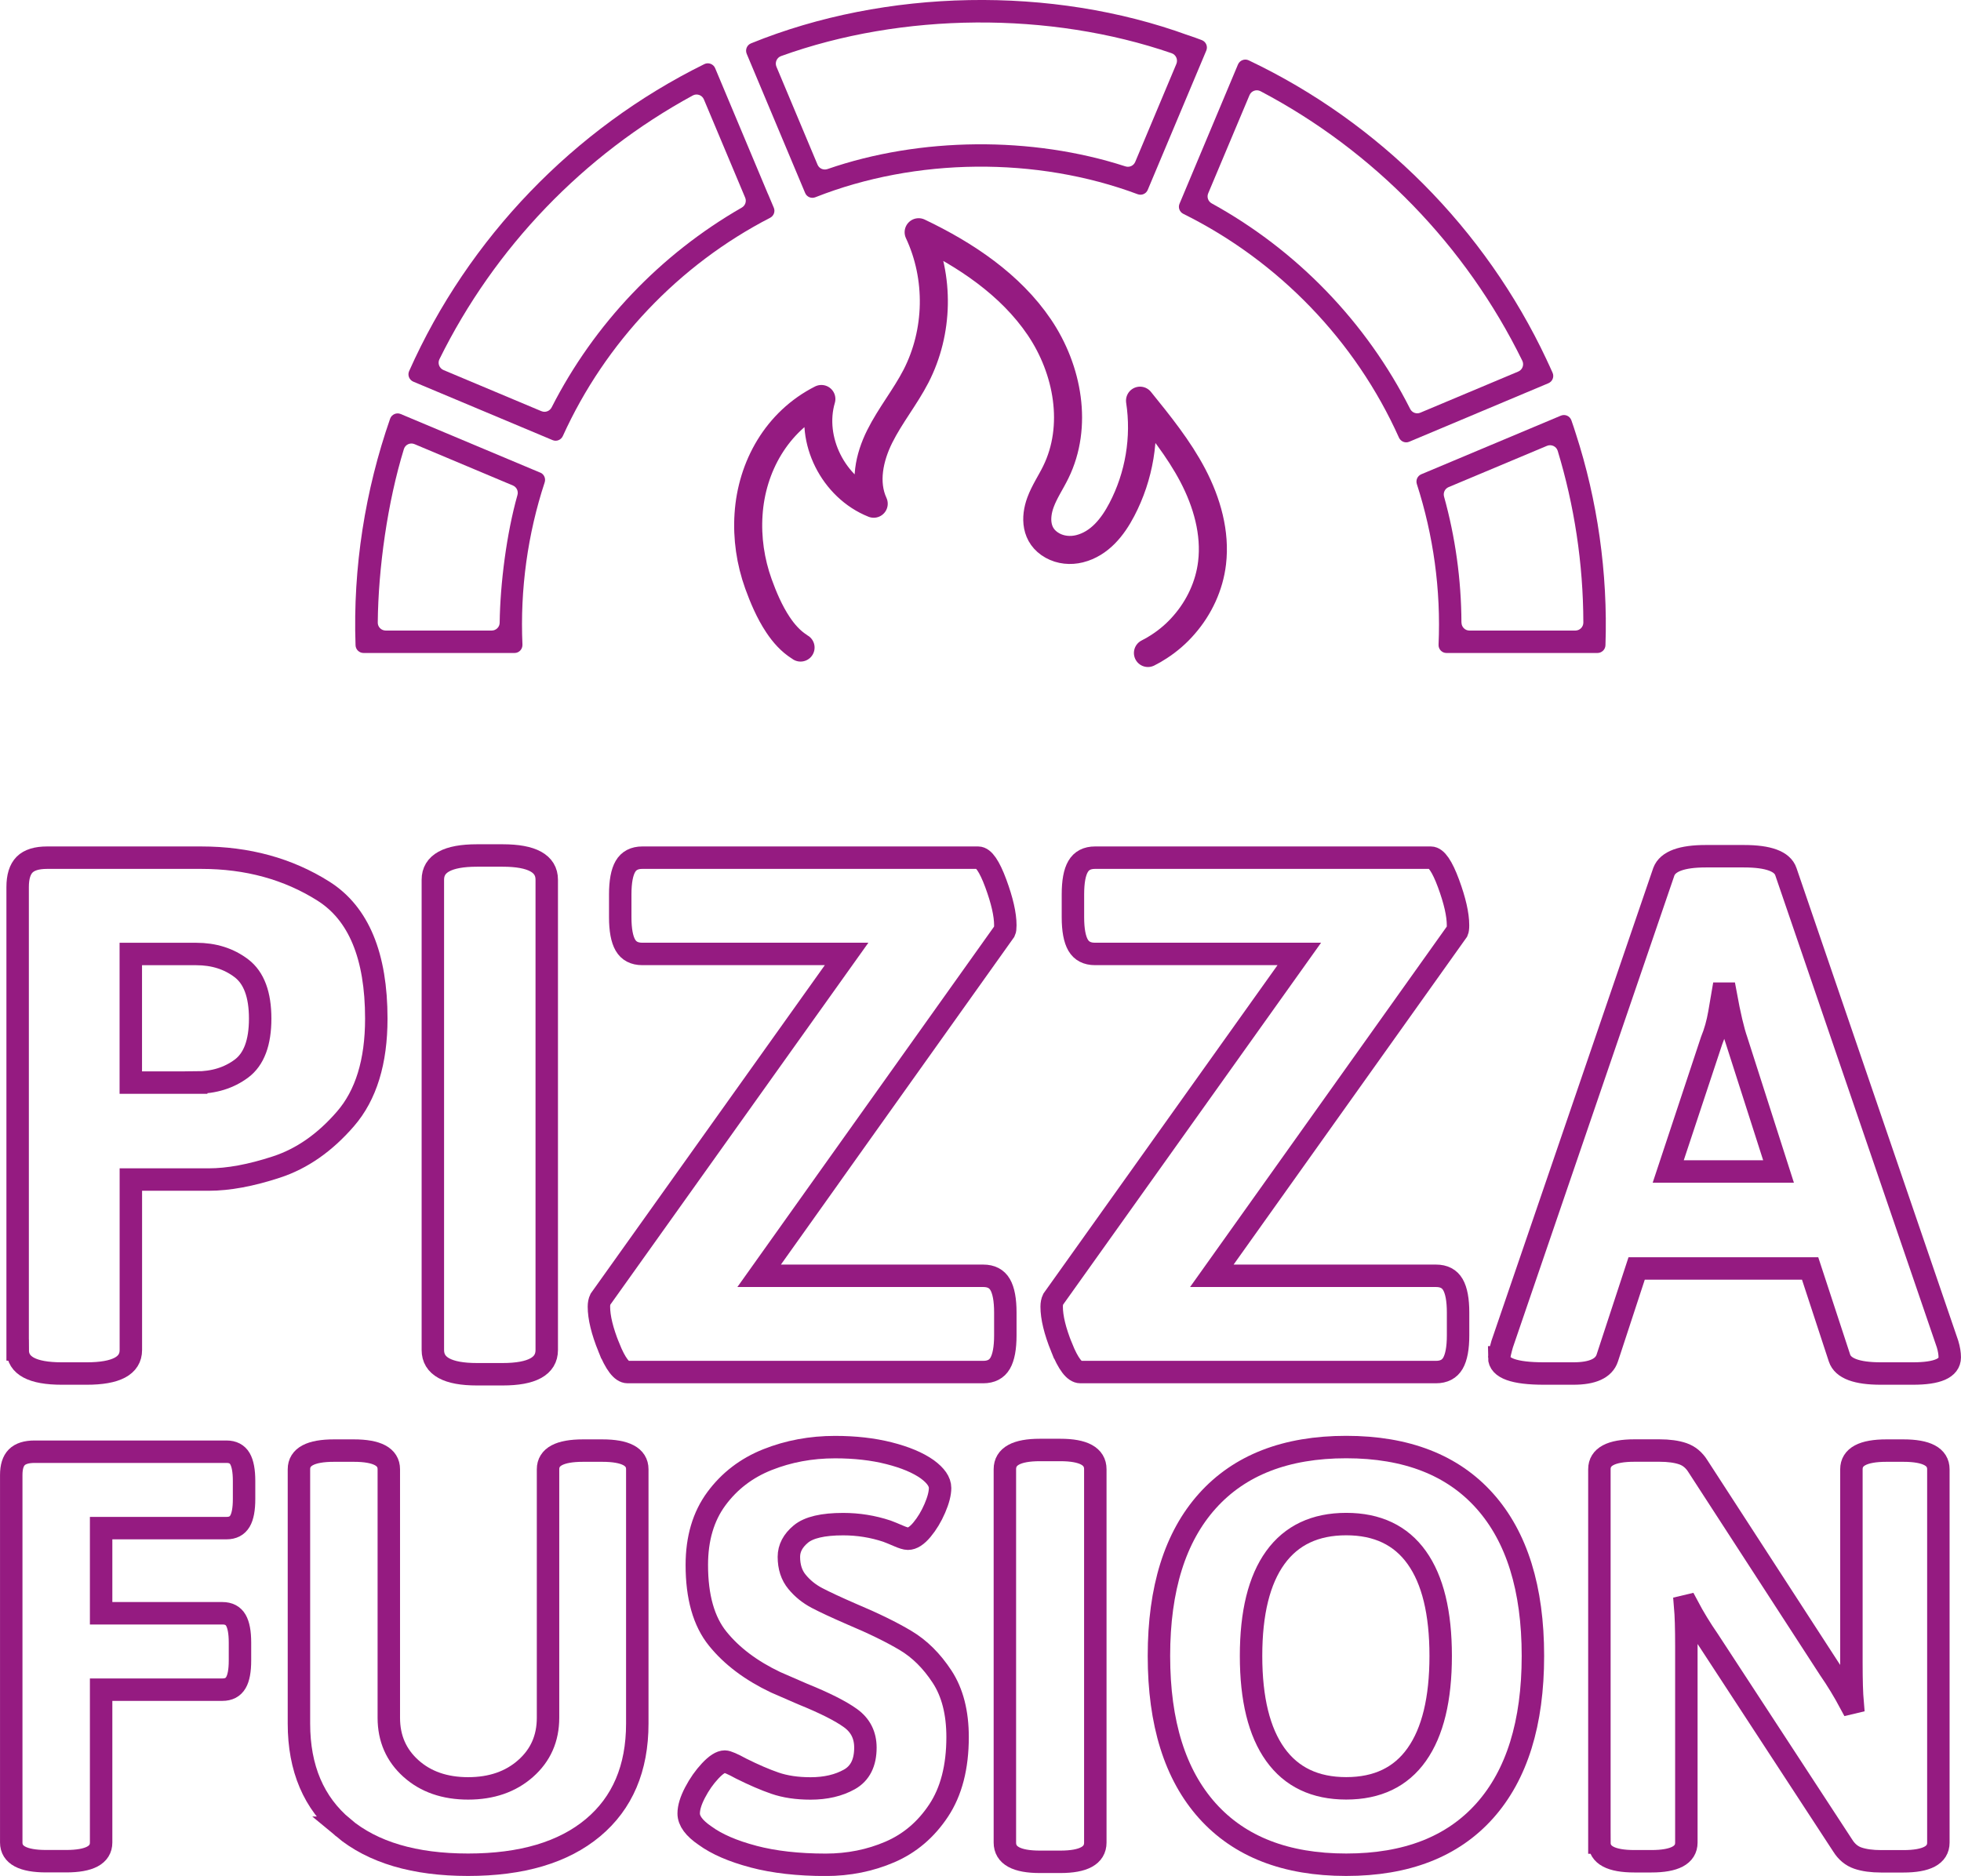 <svg viewBox="0 0 349.53 334.43" height="117.98mm" width="123.31mm" xmlns="http://www.w3.org/2000/svg" data-name="Ebene 3" id="b">
  <defs>
    <style>
      .c {
        stroke-linecap: round;
        stroke-linejoin: round;
        stroke-width: 5px;
      }

      .c, .d {
        fill: none;
        stroke: #951b81;
      }

      .e {
        fill: #951b81;
      }

      .d {
        stroke-width: 4px;
      }
    </style>
  </defs>
  <g>
    <path d="M3.14,240.67v-82.53c0-1.83.41-3.16,1.24-4,.83-.83,2.16-1.24,4-1.24h27.51c8.21,0,15.46,1.99,21.75,5.96,6.29,3.97,9.43,11.55,9.43,22.73,0,7.69-1.83,13.65-5.5,17.88-3.67,4.24-7.77,7.1-12.31,8.58-4.54,1.49-8.56,2.23-12.05,2.23h-13.89v30.39c0,2.8-2.62,4.19-7.86,4.19h-4.45c-5.24,0-7.86-1.4-7.86-4.19ZM34.97,192.99c3.14,0,5.83-.83,8.06-2.49,2.23-1.66,3.34-4.63,3.34-8.91s-1.11-7.27-3.34-8.97c-2.23-1.7-4.91-2.55-8.06-2.55h-11.66v22.93h11.66Z" class="d"></path>
    <path d="M77.15,240.67v-83.84c0-2.88,2.62-4.32,7.86-4.32h4.58c5.24,0,7.86,1.44,7.86,4.32v83.84c0,2.88-2.62,4.32-7.86,4.32h-4.58c-5.24,0-7.86-1.44-7.86-4.32Z" class="d"></path>
    <path d="M108.52,240.21c-1.18-2.92-1.77-5.35-1.77-7.27,0-.52.09-.96.26-1.31l43.89-61.57h-36.42c-1.4,0-2.4-.52-3.01-1.57-.61-1.05-.92-2.71-.92-4.98v-4.06c0-2.27.31-3.93.92-4.98.61-1.05,1.62-1.57,3.01-1.57h59.87c.96,0,2.01,1.53,3.14,4.58,1.13,3.06,1.7,5.55,1.7,7.47,0,.52-.04.87-.13,1.05l-43.75,61.44h39.95c1.4,0,2.4.52,3.01,1.57.61,1.05.92,2.71.92,4.98v4.06c0,2.27-.31,3.93-.92,4.98-.61,1.05-1.62,1.57-3.01,1.57h-63.4c-1.05,0-2.16-1.46-3.34-4.39Z" class="d"></path>
    <path d="M189.22,240.21c-1.18-2.92-1.77-5.35-1.77-7.27,0-.52.09-.96.26-1.31l43.88-61.57h-36.42c-1.4,0-2.4-.52-3.01-1.57-.61-1.05-.92-2.71-.92-4.98v-4.06c0-2.27.3-3.93.92-4.98.61-1.05,1.62-1.57,3.01-1.57h59.87c.96,0,2.01,1.53,3.14,4.58,1.13,3.06,1.7,5.55,1.7,7.47,0,.52-.05.87-.13,1.05l-43.75,61.44h39.96c1.4,0,2.4.52,3.01,1.57.61,1.05.92,2.71.92,4.98v4.06c0,2.27-.31,3.93-.92,4.98-.61,1.05-1.62,1.57-3.01,1.57h-63.4c-1.05,0-2.16-1.46-3.34-4.39Z" class="d"></path>
    <path d="M267.23,241.98c0-.35.17-1.13.52-2.36l28.82-84.23c.7-1.83,3.19-2.75,7.47-2.75h6.81c4.37,0,6.85.92,7.47,2.75l28.82,84.23c.26.87.39,1.66.39,2.36,0,1.92-2.18,2.88-6.55,2.88h-5.76c-4.28,0-6.73-.92-7.34-2.75l-5.24-15.98h-30.92l-5.24,15.98c-.61,1.83-2.62,2.75-6.03,2.75h-5.24c-5.33,0-7.99-.96-7.99-2.88ZM317.01,208.84l-7.47-23.32c-.61-1.75-1.27-4.54-1.97-8.38h-.52c-.09.52-.29,1.68-.59,3.47-.31,1.79-.77,3.43-1.38,4.91l-7.73,23.32h19.65Z" class="d"></path>
    <path d="M2,328.48v-65.52c0-1.46.33-2.51.99-3.17s1.72-.99,3.17-.99h34.22c1.11,0,1.91.42,2.39,1.25.48.83.73,2.15.73,3.95v3.22c0,1.8-.24,3.12-.73,3.95-.49.83-1.28,1.25-2.39,1.25h-22.36v15.18h21.63c1.11,0,1.91.42,2.39,1.25.48.83.73,2.15.73,3.95v3.22c0,1.8-.24,3.12-.73,3.95-.49.83-1.28,1.25-2.39,1.25h-21.63v27.25c0,2.22-2.08,3.33-6.24,3.33h-3.54c-4.16,0-6.24-1.11-6.24-3.33Z" class="d"></path>
    <path d="M61.18,325.83c-5.27-4.4-7.9-10.59-7.9-18.56v-45.34c0-2.22,2.08-3.33,6.24-3.33h3.54c4.16,0,6.24,1.11,6.24,3.33v44.3c0,3.68,1.32,6.69,3.95,9.05,2.63,2.36,6.03,3.54,10.19,3.54s7.57-1.18,10.24-3.54c2.67-2.36,4-5.37,4-9.05v-44.3c0-2.22,2.08-3.33,6.24-3.33h3.43c4.16,0,6.24,1.11,6.24,3.33v45.34c0,7.97-2.64,14.16-7.9,18.56-5.27,4.4-12.69,6.6-22.26,6.6s-16.99-2.2-22.26-6.6Z" class="d"></path>
    <path d="M134.29,330.98c-3.68-.97-6.55-2.22-8.63-3.74-1.94-1.32-2.91-2.63-2.91-3.95,0-1.04.38-2.29,1.14-3.74.76-1.46,1.66-2.74,2.7-3.85,1.04-1.11,1.91-1.66,2.6-1.66.42,0,1.39.42,2.91,1.25,2.22,1.11,4.23,1.98,6.03,2.6,1.8.62,3.92.94,6.34.94,2.7,0,5.01-.54,6.92-1.61,1.91-1.07,2.86-2.96,2.86-5.67,0-2.22-.88-3.97-2.65-5.25-1.77-1.28-4.63-2.72-8.58-4.32l-4.78-2.08c-4.37-2.08-7.8-4.66-10.3-7.75-2.5-3.08-3.74-7.47-3.74-13.16,0-4.71,1.16-8.65,3.48-11.8,2.32-3.15,5.36-5.48,9.1-6.97,3.74-1.49,7.76-2.24,12.06-2.24,3.54,0,6.74.36,9.62,1.09,2.88.73,5.15,1.68,6.81,2.86,1.52,1.11,2.29,2.22,2.29,3.33,0,.97-.31,2.18-.94,3.64s-1.39,2.72-2.29,3.8c-.9,1.08-1.73,1.61-2.5,1.61-.35,0-.92-.17-1.72-.52-.8-.35-1.47-.62-2.03-.83-2.5-.83-5.1-1.25-7.8-1.25-3.61,0-6.12.59-7.54,1.77-1.42,1.18-2.13,2.53-2.13,4.06,0,1.8.48,3.29,1.46,4.47.97,1.18,2.15,2.13,3.54,2.86,1.39.73,3.43,1.68,6.14,2.86,3.95,1.66,7.18,3.24,9.67,4.73,2.5,1.49,4.66,3.64,6.5,6.45,1.84,2.81,2.76,6.4,2.76,10.76,0,5.34-1.13,9.71-3.38,13.1-2.25,3.4-5.15,5.86-8.68,7.38s-7.35,2.29-11.44,2.29c-4.92,0-9.22-.49-12.9-1.46Z" class="d"></path>
    <path d="M179.11,328.48v-66.56c0-2.29,2.08-3.43,6.24-3.43h3.64c4.16,0,6.24,1.14,6.24,3.43v66.56c0,2.29-2.08,3.43-6.24,3.43h-3.64c-4.16,0-6.24-1.14-6.24-3.43Z" class="d"></path>
    <path d="M215.2,322.81c-5.75-6.41-8.63-15.62-8.63-27.61s2.88-21.2,8.63-27.61c5.75-6.41,14-9.62,24.75-9.62s18.98,3.21,24.7,9.62c5.72,6.41,8.58,15.62,8.58,27.61s-2.86,21.2-8.58,27.61c-5.72,6.41-13.95,9.62-24.7,9.62s-19-3.21-24.75-9.62ZM252.53,312.78c2.84-4.02,4.26-9.88,4.26-17.58s-1.42-13.54-4.26-17.52c-2.84-3.99-7.04-5.98-12.58-5.98s-9.76,1.99-12.64,5.98c-2.88,3.99-4.32,9.83-4.32,17.52s1.44,13.56,4.32,17.58c2.88,4.02,7.09,6.03,12.64,6.03s9.74-2.01,12.58-6.03Z" class="d"></path>
    <path d="M285.08,328.48v-66.56c0-2.22,2.08-3.33,6.24-3.33h4.47c1.66,0,3.05.19,4.16.57,1.11.38,2.01,1.13,2.7,2.24l23.4,36.09c1.39,2.01,2.63,4.06,3.74,6.14l.42-.1c-.14-1.59-.21-3.95-.21-7.07v-34.53c0-2.22,2.08-3.33,6.24-3.33h3.02c4.16,0,6.24,1.11,6.24,3.33v66.56c0,2.22-2.08,3.33-6.24,3.33h-3.95c-1.66,0-3.05-.19-4.16-.57-1.11-.38-2.01-1.13-2.7-2.24l-23.92-36.61c-1.39-2.01-2.64-4.06-3.74-6.14l-.42.1c.14,1.6.21,3.95.21,7.07v35.05c0,2.22-2.08,3.33-6.24,3.33h-3.02c-4.16,0-6.24-1.11-6.24-3.33Z" class="d"></path>
  </g>
  <g>
    <g>
      <path d="M211.81,6.3c-24.32-8.89-53.95-8.34-77.95,1.43-.73.3-1.07,1.13-.77,1.86,2.44,5.8,8,19.05,10.42,24.82.3.71,1.11,1.04,1.83.75,17.87-7.06,39.4-7.28,57.43-.54.71.27,1.51-.06,1.8-.76,2.42-5.75,7.99-19,10.44-24.84.31-.74-.05-1.58-.8-1.87-.79-.3-1.59-.59-2.4-.86ZM200.59,29.66c-16.68-5.41-36.56-5.24-53.1.48-.71.24-1.48-.09-1.77-.78l-7.33-17.47c-.31-.75.06-1.61.82-1.89,21.6-7.8,47.88-8,69.63-.51.77.27,1.15,1.14.84,1.9l-7.34,17.48c-.29.68-1.04,1.02-1.74.79Z" class="e"></path>
      <path d="M280.88,77.32c-.25-.8-.51-1.59-.79-2.38s-1.13-1.15-1.88-.84c-5.87,2.47-19.16,8.05-24.88,10.45-.68.29-1.01,1.04-.79,1.74,2.94,9.1,4.31,18.85,3.87,28.63-.04.81.6,1.49,1.41,1.49h26.91c.76,0,1.4-.6,1.43-1.37.45-12.89-1.45-25.94-5.28-37.72ZM260.49,110.99c-.03-7.72-1.11-15.31-3.1-22.46-.19-.69.15-1.41.81-1.69l17.54-7.36c.77-.32,1.67.09,1.91.89,2.94,9.69,4.55,20.03,4.57,30.62,0,.78-.64,1.42-1.42,1.42h-18.89c-.78,0-1.41-.64-1.41-1.42Z" class="e"></path>
      <path d="M96.3,84.26c-5.71-2.41-19-7.99-24.88-10.45-.75-.32-1.62.07-1.89.84-4.43,12.73-6.65,26.49-6.16,40.39.03.76.66,1.37,1.43,1.37h26.91c.81,0,1.44-.68,1.41-1.49-.44-9.88.94-19.74,3.96-28.92.23-.7-.1-1.46-.78-1.75ZM87.64,112.41h-18.89c-.78,0-1.43-.63-1.42-1.42.09-9.7,1.75-21.51,4.66-30.94.25-.8,1.13-1.2,1.9-.87l17.53,7.37c.66.28,1.01,1.01.81,1.7-1.95,6.89-3.08,15.83-3.17,22.75,0,.78-.64,1.41-1.42,1.41Z" class="e"></path>
    </g>
    <path d="M136.86,34.54c-.98-2.33-7.32-17.42-9.39-22.38-.31-.75-1.2-1.09-1.93-.73-23.24,11.47-42.06,31-52.62,54.73-.32.72.02,1.57.75,1.88,5.81,2.44,19.06,8,24.82,10.42.71.3,1.51-.03,1.83-.73,7.55-16.66,20.7-30.53,36.94-38.9.66-.34.95-1.12.66-1.8l-1.05-2.49ZM96.52,73.31l-17.47-7.34c-.75-.32-1.09-1.2-.73-1.93,9.84-19.94,25.68-36.41,45.16-47.02.74-.4,1.66-.07,1.98.7l7.36,17.52c.28.66.01,1.42-.61,1.77-14.47,8.31-26.3,20.71-33.89,35.62-.34.66-1.12.96-1.81.67Z" class="e"></path>
    <path d="M275.67,64.12c-10.96-23.33-29.86-42.32-53.09-53.36-.73-.35-1.6-.01-1.92.73-2.45,5.84-8.02,19.1-10.42,24.83-.29.69.01,1.48.69,1.81,16.93,8.39,30.68,22.61,38.42,39.88.32.7,1.12,1.04,1.83.74,5.77-2.42,19.01-7.99,24.81-10.43.73-.31,1.07-1.15.74-1.88-.35-.78-.7-1.56-1.07-2.33ZM251.35,72.9c-7.82-15.48-20.2-28.29-35.37-36.64-.64-.35-.91-1.12-.63-1.79l7.36-17.5c.32-.77,1.23-1.1,1.97-.71,20.19,10.63,36.6,27.52,46.66,48.05.36.73.02,1.62-.73,1.93l-17.45,7.33c-.69.29-1.47,0-1.81-.67Z" class="e"></path>
  </g>
  <path d="M204.61,116.41c.68-.34,1.35-.72,1.98-1.14,1.67-1.08,3.18-2.39,4.47-3.89,2.71-3.11,4.5-6.97,4.98-11.02.64-5.36-.91-10.8-3.43-15.61-2.52-4.8-5.98-9.08-9.41-13.32,1.01,6.59-.13,13.47-3.24,19.41-1.62,3.1-3.95,6.09-7.55,6.99-1.61.4-3.36.24-4.81-.57-3.1-1.72-3.13-5.03-2.14-7.71.69-1.88,1.84-3.56,2.72-5.36,4.02-8.18,2.19-18.29-2.94-25.87-5.13-7.57-13.12-12.93-21.5-16.92,3.78,8.06,3.59,17.77-.48,25.68-1.91,3.7-4.6,7-6.46,10.73-1.86,3.73-2.82,8.21-1.07,11.99-7.21-2.87-11.47-11.39-9.33-18.67-7.94,4.02-12.43,12.05-12.98,20.58-.28,4.18.34,8.42,1.76,12.37.83,2.3,1.95,5,3.49,7.3,1.04,1.57,2.29,2.95,3.77,3.89.08.07.17.12.25.17" class="c"></path>
</svg>